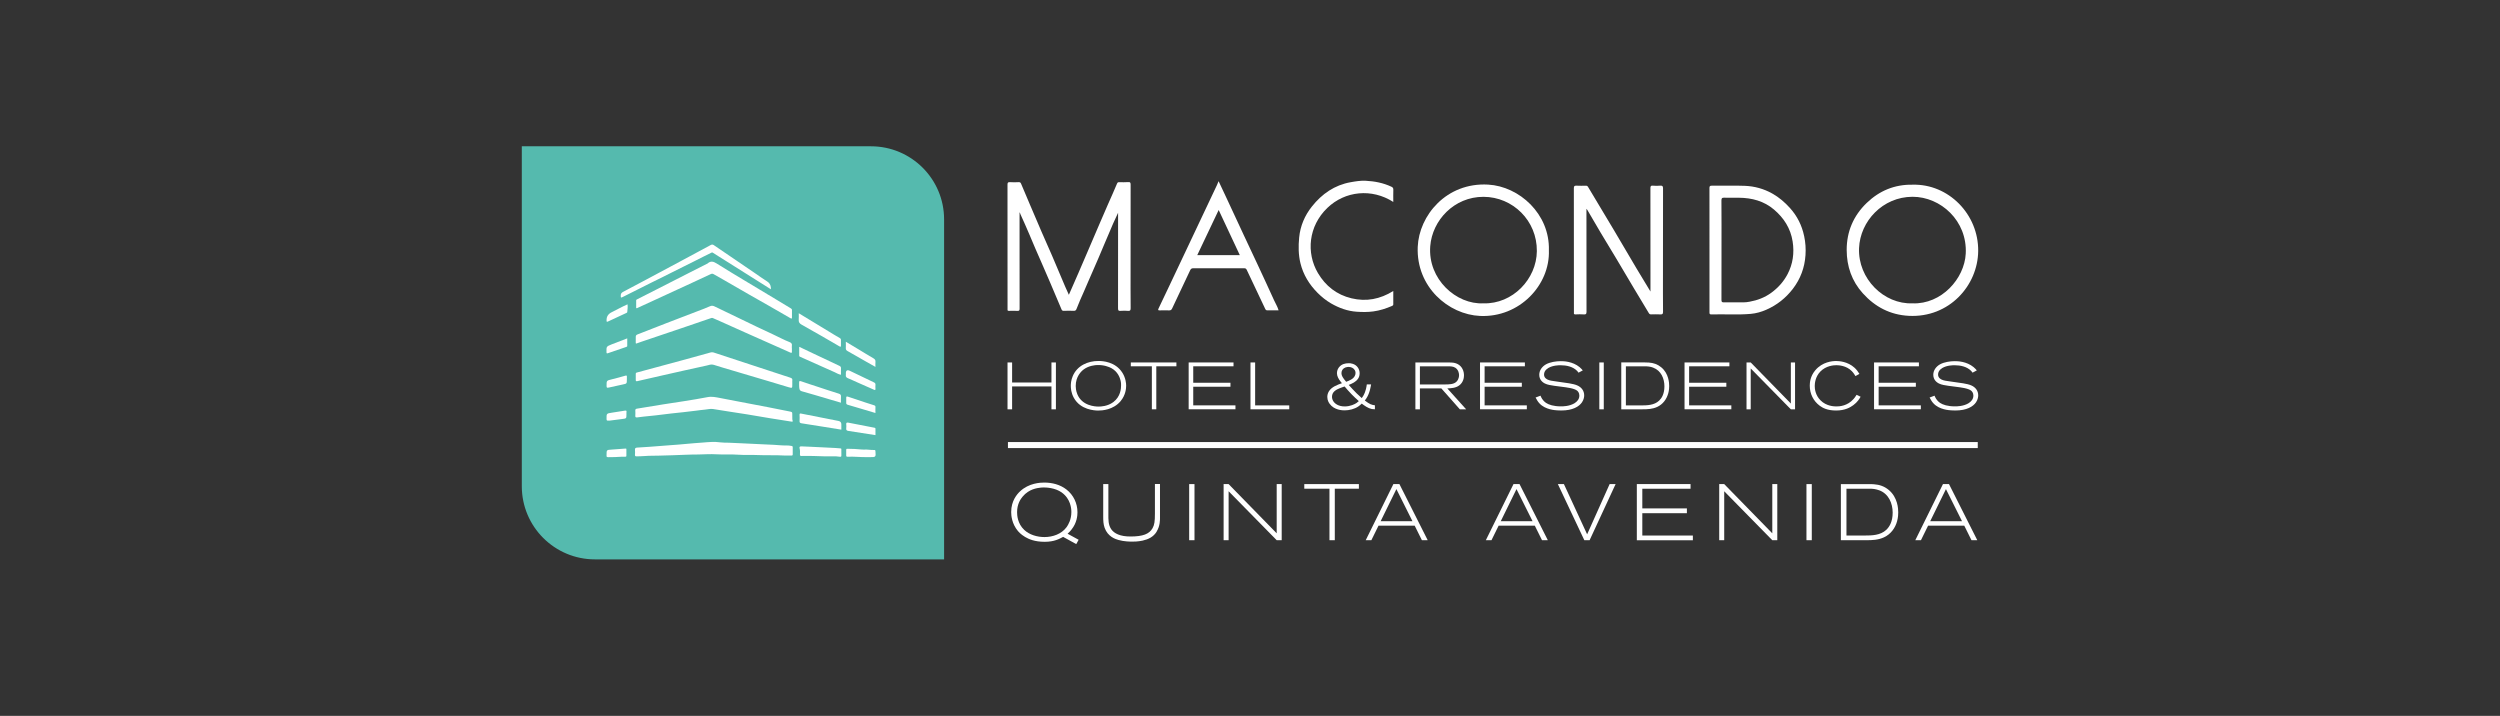 <svg xmlns="http://www.w3.org/2000/svg" id="Capa_2" data-name="Capa 2" viewBox="0 0 1080 309.26"><rect x="0" y="0" width="1080" height="309.26" fill="#333333" stroke="none"/><defs><style>      .cls-1 {        fill: #55baae;      }      .cls-1, .cls-2 {        stroke-width: 0px;      }      .cls-2 {        fill: #fff;      }    </style></defs><g id="Capa_1-2" data-name="Capa 1-2"><g><path class="cls-1" d="M407.85,241.65h-150.82c-17.46,0-31.61-14.14-31.61-31.59V63.2h150.82c17.46,0,31.61,14.14,31.61,31.58v146.87Z"></path><path class="cls-2" d="M274.83,133.08c0-1.06.01-2.16,0-3.27,0-.35.24-.43.46-.53,2.63-1.35,5.27-2.68,7.91-4.02,4.53-2.31,9.06-4.61,13.58-6.92,2.84-1.45,5.68-2.89,8.52-4.33.13-.07.28-.1.39-.19,1.29-1.18,2.49-.9,3.88-.01,4.08,2.58,8.23,5.05,12.37,7.55,4.58,2.76,9.16,5.5,13.74,8.25,1.99,1.19,3.96,2.4,5.94,3.59.28.17.51.36.51.73-.01,1.09,0,2.17,0,3.25,0,.44-.15.57-.57.33-3.14-1.82-6.29-3.64-9.44-5.44-2.9-1.66-5.82-3.3-8.73-4.96-3.57-2.05-7.13-4.12-10.7-6.17-1.46-.84-2.94-1.65-4.4-2.5-.44-.26-.83-.24-1.27-.02-2.46,1.16-4.94,2.31-7.42,3.46-5.34,2.47-10.68,4.93-16.03,7.39-2.71,1.25-5.42,2.5-8.14,3.74-.14.06-.28.23-.57.08"></path><path class="cls-2" d="M342.1,150.43c0,.46-.03.91,0,1.37.07.67-.18.75-.75.48-1.36-.62-2.72-1.21-4.09-1.82-5.05-2.25-10.11-4.49-15.16-6.74-3.56-1.59-7.12-3.2-10.68-4.79-1.16-.51-2.31-1-3.46-1.52-.26-.12-.48-.1-.75,0-4.26,1.46-8.51,2.91-12.77,4.36-5.77,1.95-11.56,3.9-17.34,5.86-.65.22-1.3.44-1.94.69-.37.15-.53.14-.52-.3.02-.86-.01-1.72.01-2.57.01-.47.22-.77.76-.98,8.39-3.29,16.8-6.56,25.23-9.76,2.06-.78,4.13-1.55,6.15-2.44.76-.33,1.32-.17,1.95.13,3.88,1.87,7.77,3.75,11.65,5.61,4.4,2.11,8.78,4.28,13.23,6.29,2.51,1.14,4.91,2.51,7.49,3.5.73.28,1.12.71.98,1.53-.06.36-.01.74-.01,1.11"></path><path class="cls-2" d="M342.27,165.51v.51c0,1.69,0,1.72-1.62,1.25-3.03-.89-6.03-1.82-9.05-2.72-5.05-1.5-10.1-2.98-15.15-4.49-2.72-.8-5.44-1.59-8.14-2.46-1.09-.35-2.05.1-3.01.31-6.35,1.36-12.69,2.82-19.03,4.24-3.66.82-7.31,1.66-10.97,2.51-.54.12-.66-.06-.65-.54.02-.86.02-1.72,0-2.57-.01-.4.11-.53.55-.64,6.56-1.74,13.11-3.52,19.65-5.3,4.04-1.1,8.06-2.22,12.08-3.34.44-.12.87-.15,1.33,0,5.66,1.86,11.33,3.72,16.99,5.58,5.36,1.77,10.72,3.55,16.09,5.28.73.24,1.07.5.94,1.26-.06.36,0,.74,0,1.11"></path><path class="cls-2" d="M338.97,196.79c-3.9-.24-7.81-.03-11.7-.21-2.83-.14-5.65.06-8.46-.15-3.09-.24-6.18.02-9.25-.17-2.64-.16-5.28.03-7.91.08-1.86.04-3.72.01-5.57.12-3.86.22-7.73.24-11.58.38-1.89.08-3.78-.01-5.66.15-1.25.11-2.49.11-3.74.16-.59.02-.85-.12-.8-.75.06-.68.07-1.38,0-2.06-.08-.75.33-.93.94-.98,1.81-.12,3.64-.2,5.45-.35,3.08-.25,6.16-.49,9.24-.71,2.04-.15,4.09-.28,6.13-.5,2.53-.26,5.06-.42,7.59-.62,2.51-.21,5.03-.44,7.55-.08,1.17.17,2.37.12,3.56.15,1.86.06,3.72.17,5.57.25,3.56.14,7.12.37,10.68.51,2.14.08,4.29.18,6.41.37,1.5.13,3.01-.06,4.5.26.48.1.55.26.53.66-.01.97-.03,1.95,0,2.92.01.45-.15.6-.6.58-.96-.03-1.92,0-2.89,0"></path><path class="cls-2" d="M342.27,179.93c.07.53-.1,1.15.14,1.77.13.35.03.53-.5.44-3.08-.53-6.18-.98-9.27-1.47-3.31-.54-6.61-1.13-9.93-1.67-2.66-.44-5.33-.82-8-1.24-2.24-.35-4.47-.75-6.72-1.07-1.17-.17-2.33.18-3.49.27-1.26.1-2.51.3-3.77.45-1.86.22-3.71.46-5.57.66-1.69.19-3.38.34-5.07.54-2.28.26-4.56.57-6.85.83-1.74.2-3.5.35-5.24.54-.91.1-1.83.22-2.74.34-.57.07-.87-.07-.81-.72.06-.73.04-1.48,0-2.23-.03-.53.19-.75.72-.83,3.79-.61,7.58-1.25,11.38-1.86,3.03-.48,6.08-.91,9.11-1.4,3.34-.54,6.68-1.07,10.01-1.72,1.9-.37,3.69.06,5.51.4,3.77.71,7.54,1.45,11.31,2.17,3.04.58,6.09,1.15,9.13,1.74,3.12.61,6.24,1.25,9.35,1.86,1.29.25,1.29.23,1.29,1.49v.69h0Z"></path><path class="cls-2" d="M333.01,124.96c-2.87-1.81-5.75-3.61-8.61-5.42-5.44-3.43-10.88-6.85-16.32-10.28-.19-.12-.37-.3-.7-.13-2.49,1.26-5.01,2.46-7.48,3.75-3.16,1.65-6.41,3.12-9.57,4.77-2.85,1.5-5.77,2.85-8.65,4.3-4.18,2.1-8.36,4.2-12.55,6.3-.96.48-.95.46-.96-.6,0-.72.28-1.18.95-1.53,3.48-1.82,6.94-3.67,10.41-5.52,4.98-2.66,9.96-5.32,14.94-7.99,4.2-2.25,8.38-4.49,12.57-6.76.49-.26.87-.26,1.34.06,5.91,4.04,11.85,8.07,17.77,12.1,1.74,1.19,3.45,2.44,5.24,3.56.98.62,1.47,1.41,1.6,2.49.03.27.07.55.03.9"></path><path class="cls-2" d="M345.07,135.32c4.42,2.69,8.67,5.27,12.91,7.84,1.59.96,3.16,1.95,4.78,2.86.42.24.55.48.53.93-.03.77-.01,1.54,0,2.31,0,.5-.07.7-.64.37-5.42-3.14-10.82-6.31-16.31-9.35-1.06-.59-1.38-1.18-1.29-2.25.08-.84.01-1.7.01-2.72"></path><path class="cls-2" d="M345.25,149.82c2.06.98,4.02,1.92,5.99,2.85,3.79,1.79,7.57,3.6,11.37,5.37.52.24.73.53.7,1.11-.05.88-.01,1.77-.01,2.74-1.04-.14-1.86-.71-2.74-1.1-4.96-2.18-9.89-4.42-14.84-6.62-.3-.13-.48-.21-.46-.57.02-1.22,0-2.44,0-3.79"></path><path class="cls-2" d="M363.29,173.97c-1.85-.55-3.63-1.07-5.41-1.59-3.82-1.12-7.62-2.29-11.46-3.34-1.1-.3-1.07-1.07-1.16-1.84-.07-.62,0-1.25-.02-1.88-.03-.64.08-.87.83-.61,2.32.82,4.67,1.56,7.01,2.33,3.07,1.01,6.14,2.05,9.24,3,.79.24,1.05.59.98,1.37-.07.82-.01,1.65-.01,2.58"></path><path class="cls-2" d="M363.47,185.61c-2.85-.46-5.59-.9-8.33-1.34-2.97-.47-5.95-.95-8.92-1.41-.61-.1-.86-.35-.81-1,.07-.88.03-1.77,0-2.65,0-.48.1-.66.64-.55,5.39,1.08,10.78,2.13,16.18,3.19.82.16,1.23.65,1.23,1.45v2.3"></path><path class="cls-2" d="M363.47,195.54c0,.4-.03.8,0,1.2.06.55-.26.64-.69.57-2.03-.35-4.06-.1-6.1-.16-3.46-.11-6.92-.26-10.39-.17-.51.01-.73-.1-.71-.66.02-.87.1-1.75-.15-2.63-.15-.54,0-.87.74-.86,2.9.06,5.8.31,8.7.4,2.05.06,4.11.24,6.16.31.69.02,1.38.12,2.07.17.48.03.35.37.36.62.02.4,0,.8,0,1.2"></path><path class="cls-2" d="M365.4,147.63c1.88,1.13,3.59,2.15,5.29,3.17,2.17,1.31,4.33,2.66,6.53,3.93.7.4,1.09.82.98,1.65-.08.64-.01,1.29-.01,2.12-1.45-.82-2.76-1.55-4.06-2.29-2.65-1.51-5.3-3.05-7.96-4.54-.54-.3-.82-.62-.78-1.27.06-.85.01-1.71.01-2.78"></path><path class="cls-2" d="M365.4,161.32c0-1.31.6-1.68,1.79-1.1,3.44,1.66,6.88,3.32,10.32,4.95.52.24.74.52.69,1.09-.06.57-.03,1.14,0,1.71.02.57-.17.61-.66.39-2.37-1.07-4.77-2.1-7.15-3.16-1.31-.57-2.6-1.2-3.93-1.74-.73-.3-1.25-.66-1.05-1.54.04-.19,0-.4,0-.6"></path><path class="cls-2" d="M378.19,178.42c-2.1-.63-4.13-1.24-6.16-1.84-1.92-.57-3.83-1.17-5.75-1.7-.56-.15-.75-.39-.71-.93.04-.69.03-1.37,0-2.05-.03-.6.16-.74.77-.53,2.54.87,5.1,1.71,7.65,2.55,1.19.39,2.4.78,3.59,1.15.42.13.66.31.62.82-.06.8-.01,1.59-.01,2.54"></path><path class="cls-2" d="M378.19,187.97c-3.93-.61-7.81-1.21-11.68-1.81-.69-.1-1.06-.37-.94-1.14.08-.56.07-1.14,0-1.71-.08-.71.28-.84.87-.73,1.46.28,2.92.57,4.38.85,2.3.45,4.6.92,6.9,1.34.37.07.49.17.48.53-.01.88,0,1.77,0,2.66"></path><path class="cls-2" d="M374.65,197.48c-2.82.06-5.63-.31-8.45-.17-.5.03-.66-.15-.64-.63.03-.77.02-1.54,0-2.31,0-.37.12-.5.51-.5,2.11,0,4.22.12,6.32.33.26.03.53.04.78.02,1.52-.12,3.01.25,4.52.17.39-.02.46.16.5.51.2,2.58.21,2.58-2.4,2.58h-1.14"></path><path class="cls-2" d="M271.08,131.46c.2,1.17-.03,2.23-.1,3.3-.02.31-.26.37-.44.46-2.62,1.23-5.27,2.44-7.89,3.67-.51.24-.63.09-.61-.38v-.08c-.06-1.62.66-2.79,2.17-3.53,2.26-1.11,4.46-2.37,6.87-3.43"></path><path class="cls-2" d="M270.97,146.17c0,1.16-.01,2.18,0,3.21,0,.33-.16.41-.44.5-2.63.89-5.26,1.79-7.89,2.7-.51.18-.62.08-.63-.44-.06-2.41-.08-2.44,2.15-3.34,2.2-.89,4.42-1.71,6.8-2.62"></path><path class="cls-2" d="M270.8,163.95c0,1.79,0,1.78-1.78,2.15-1.99.42-3.97.87-5.95,1.31-.9.2-1.02.12-1.03-.75-.02-2.27,0-2.24,2.24-2.79,1.95-.48,3.88-.99,5.8-1.56.66-.2.77-.04.73.53-.03.37,0,.74,0,1.11"></path><path class="cls-2" d="M270.62,179.05c0,1.76,0,1.74-1.92,1.97-1.74.21-3.47.45-5.21.67-.26.03-.53-.02-.78.01-.56.08-.66-.18-.68-.68-.03-2.41-.05-2.4,2.42-2.76,1.79-.26,3.57-.57,5.35-.84.5-.08,1.04-.15.84.68-.07.3,0,.62,0,.93"></path><path class="cls-2" d="M268.55,197.31c-1.91.15-3.83.18-5.75.19-.62,0-.87-.17-.77-.77,0-.06,0-.11,0-.17,0-2.22,0-2.21,2.26-2.34,1.99-.12,3.97-.26,5.96-.44.33-.03.35.07.35.28,0,.94,0,1.88,0,2.83,0,.36-.19.42-.5.42-.53-.01-1.05,0-1.58,0"></path><g><g><path class="cls-2" d="M440.45,91.79v16.86c0,8.21-.01,16.43.02,24.64,0,.78-.13,1.07-.98,1.01-1.18-.08-2.37-.04-3.57-.01-.5.01-.75-.1-.66-.64.02-.14,0-.29,0-.43,0-17.8,0-35.6-.02-53.4,0-.86.14-1.2,1.08-1.13,1.25.1,2.52.06,3.78,0,.54-.02.8.17,1,.66,1.23,2.94,2.48,5.87,3.73,8.8,1.71,4.02,3.41,8.03,5.15,12.04,1.47,3.41,3.01,6.78,4.48,10.19,1.92,4.45,3.79,8.93,5.68,13.39.51,1.18,1.05,2.34,1.61,3.59,1.41-3.21,2.8-6.38,4.18-9.55,1.28-2.96,2.55-5.92,3.82-8.88,1.76-4.11,3.51-8.22,5.28-12.32,1.22-2.83,2.45-5.66,3.68-8.49,1.28-2.92,2.62-5.82,3.83-8.77.24-.6.51-.65.99-.65,1.26,0,2.53.09,3.78-.03,1.03-.1,1.13.33,1.12,1.2-.03,12.1-.02,24.21-.02,36.32,0,5.66-.03,11.31.03,16.97.01,1-.3,1.2-1.19,1.13-1.04-.08-2.1-.1-3.13,0-1.02.11-1.14-.3-1.13-1.19.03-13.22.02-26.44.02-39.67v-1.51c-.8,1.74-1.51,3.19-2.15,4.67-1.28,2.96-2.52,5.93-3.79,8.89-1.7,3.98-3.33,8-5.12,11.94-1.29,2.85-2.46,5.73-3.73,8.59-1.09,2.47-2.21,4.93-3.17,7.46-.2.53-.5.84-1.18.81-1.43-.08-2.88-.06-4.32,0-.51.01-.78-.17-.96-.59-1.66-3.93-3.32-7.85-4.99-11.77-1.21-2.84-2.44-5.66-3.68-8.49-1.76-4.03-3.55-8.05-5.22-12.12-1.2-2.92-2.54-5.77-3.82-8.66-.12-.28-.22-.56-.33-.84-.04,0-.09-.01-.13-.02h0Z"></path><path class="cls-2" d="M713,125.93v-8.06c0-12.18,0-24.36-.02-36.53,0-.86.13-1.22,1.08-1.13,1.04.1,2.09.08,3.13,0,.94-.07,1.25.17,1.24,1.19-.04,12.36-.03,24.72-.03,37.07,0,5.41-.03,10.81.03,16.22.01,1-.3,1.18-1.19,1.13-1.33-.08-2.67-.03-4-.01-.48,0-.72-.15-.98-.6-2.07-3.5-4.21-6.96-6.29-10.46-2.57-4.3-5.1-8.62-7.66-12.91-2.26-3.79-4.58-7.55-6.84-11.34-1.94-3.25-3.82-6.54-5.74-9.8-.06-.09-.13-.17-.39-.5v1.35c0,14.37-.01,28.75.03,43.13,0,.98-.26,1.21-1.18,1.14-1.18-.08-2.37-.06-3.57,0-.6.03-.77-.19-.69-.73.02-.14,0-.29,0-.43,0-17.76,0-35.53-.03-53.29,0-.96.23-1.22,1.17-1.16,1.33.09,2.67.03,4,.01.47,0,.72.12.99.57,3.68,6.19,7.41,12.34,11.09,18.52,3.29,5.53,6.52,11.09,9.8,16.61,1.95,3.28,3.95,6.54,6.04,10h.01Z"></path><path class="cls-2" d="M601.9,87.24c-9.28-5.95-20.86-4.78-28.51,2.6-8.13,7.84-9.2,19.36-4.04,28.12,3.28,5.56,8.1,9.38,14.51,10.91,6.38,1.53,12.35.38,18.04-3.16v5.76c0,.38-.19.54-.53.69-2.6,1.12-5.25,1.99-8.07,2.37-2.4.33-4.81.3-7.18.14-3.97-.26-7.66-1.61-11.12-3.61-2.15-1.25-4.06-2.8-5.8-4.54-3.59-3.6-6.19-7.83-7.41-12.81-.89-3.66-.91-7.36-.55-11.1.49-5.06,2.43-9.54,5.53-13.43,4.31-5.41,9.74-9.23,16.74-10.47,2.13-.38,4.27-.73,6.43-.62,3.86.19,7.62.91,11.15,2.57.57.27.85.59.83,1.28-.06,1.72-.02,3.43-.02,5.31h0Z"></path><path class="cls-2" d="M642.9,79.75c-18.12-1.03-29.9,13.43-30.44,26.9-.7,17.24,13.19,29.24,26.98,29.84,17,.73,30.21-13.36,29.68-28.37.44-15.75-12.82-27.61-26.22-28.37h0ZM640.82,131.04c-11.65.59-24.09-10.39-22.95-24.75.88-11.09,10.3-21.29,23-21.26,12.68.03,23.18,10.32,23.05,23.46-.12,12.07-10.44,22.92-23.1,22.56h0Z"></path><path class="cls-2" d="M826.29,79.79c-7.82-.15-14.4,2.61-19.88,7.89-5.73,5.52-8.66,12.38-8.64,20.32.02,7.03,2.17,13.4,6.98,18.72,5.32,5.9,11.87,9.31,19.87,9.72,17.4.9,29.81-13.07,29.96-27.99.17-15.95-12.88-29.06-28.28-28.66h0ZM826.22,131.04c-12.37.51-23.65-10.66-23.11-23.85.48-11.65,10.24-22.15,23.08-22.18,12.17-.03,23.73,10.37,23.01,24.55-.55,10.82-10.46,21.94-22.98,21.49Z"></path><path class="cls-2" d="M779.38,101.95c-.96-4.59-2.99-8.61-6.09-12.06-2.22-2.47-4.71-4.63-7.67-6.29-3.72-2.08-7.69-3.16-11.86-3.32-4.74-.19-9.5-.01-14.26-.07-.9,0-1.02.29-1.02,1.08.03,8.9.01,17.79.01,26.69s0,17.93,0,26.9c0,.6,0,.97.82.95,5.67-.17,11.35.26,17.01-.24,2.34-.21,4.59-.85,6.72-1.79,4.59-2.01,8.4-5.03,11.47-9.02,3.31-4.31,5.1-9.19,5.46-14.55.19-2.76,0-5.52-.58-8.27h0ZM772.2,118.48c-1.69,3.22-4.09,5.88-7.04,8.02-2.81,2.04-5.98,3.24-9.35,3.84-.84.15-1.74.28-2.64.28-2.81-.03-5.62-.04-8.43,0-.8.01-1.07-.15-1.07-1.02.04-7.21.02-14.41.02-21.62s.03-14.27-.03-21.4c0-1.03.32-1.22,1.25-1.18,2.08.07,4.18,0,6.27.02,5.62.04,10.85,1.42,15.19,5.11,4.26,3.62,7.16,8.1,8.05,13.79.78,4.99.12,9.71-2.21,14.15h0Z"></path><path class="cls-2" d="M550.47,129.87c-2.42-5.35-4.9-10.66-7.37-15.97-1.92-4.13-3.87-8.23-5.8-12.35-2.61-5.59-5.21-11.2-7.82-16.8-.98-2.09-1.97-4.18-3.05-6.48-.3.73-.51,1.27-.75,1.78-2.52,5.34-5.04,10.67-7.57,16.01-1.81,3.83-3.62,7.66-5.43,11.49-2.52,5.34-5.05,10.67-7.57,16.01-1.53,3.23-3.05,6.47-4.61,9.69-.33.69-.21.86.53.84,1.33-.03,2.67-.06,4,0,.73.03,1.05-.24,1.35-.87,2.57-5.47,5.19-10.92,7.74-16.4.32-.69.65-.93,1.41-.93,7.31.03,14.62.03,21.93,0,.61,0,.89.17,1.16.75,2.62,5.6,5.3,11.18,7.93,16.76.22.46.43.69.99.68,1.59-.05,3.17-.01,4.81-.01-.42-1.52-1.26-2.82-1.88-4.2h0ZM517.21,110.22c3.04-6.4,6.09-12.8,9.26-19.5,3.12,6.67,6.1,13.04,9.13,19.5h-18.39,0Z"></path><path class="cls-2" d="M454.23,176.83v-9.89h-17v9.89h-1.98v-20.25h1.98v8.66h17v-8.66h1.92v20.25h-1.92Z"></path><path class="cls-2" d="M484.18,173.21c-3.27,3.93-8.14,4.15-9.72,4.15s-7.66-.28-10.55-5.48c-1.23-2.21-1.32-4.27-1.32-5.22,0-.75.06-2.35.83-4.16,1.89-4.53,6.51-6.59,11.18-6.56,1.66,0,7.23.26,10.27,5.08,1.46,2.33,1.63,4.62,1.63,5.62,0,1.14-.23,4.04-2.33,6.56h0ZM484.07,164.35c-.26-1.11-1.12-3.78-3.99-5.33-.98-.51-3.15-1.43-6.11-1.32-.83.03-3.55.23-5.76,1.86-1.18.86-3.5,3.15-3.5,7.19,0,.55.06,1.98.66,3.47,2.04,5.13,7.77,5.42,9.2,5.42,1,0,3.9-.09,6.4-1.95,3.15-2.38,3.33-5.91,3.33-7.17,0-.46.03-1.14-.23-2.18h0Z"></path><path class="cls-2" d="M499.52,158.24v18.58h-1.92v-18.58h-9.09v-1.66h19.7v1.66h-8.69Z"></path><path class="cls-2" d="M513.5,176.83v-20.25h19.38v1.66h-17.4v7.11h16.08v1.72h-16.08v8.05h18.24v1.69h-20.22,0Z"></path><path class="cls-2" d="M540.21,176.83v-20.25h2.01v18.55h14.74v1.69h-16.75Z"></path><path class="cls-2" d="M592.65,176.71c-1.69-.35-3.07-1.38-4.38-2.35-.52.49-.83.8-1.43,1.2-1.66,1.15-3.96,1.72-5.96,1.72-.95,0-4.5-.09-6.48-2.84-.32-.43-1-1.46-1-2.96,0-.46.06-1.43.69-2.44,1.23-1.95,3.64-2.78,5.62-3.5-.2-.26-.43-.51-.63-.78-.8-1.03-1.52-2.21-1.52-3.58,0-1.29.63-2.18.92-2.55,1.06-1.32,2.58-1.72,4.22-1.72.35,0,.92,0,1.69.26,1.83.57,2.98,2.21,2.98,4.1,0,1.18-.43,1.95-.69,2.33-.98,1.43-2.49,2.06-4.02,2.69,1.12,1.26,2.26,2.49,3.44,3.67.72.69,1.43,1.34,2.18,2.01.23-.32.46-.66.66-.98,1.18-2.06,1.41-4.1,1.52-4.93h1.86c-.15.75-.52,3.73-2.06,6.05-.2.32-.43.63-.66.92,2.15,1.63,2.87,1.86,4.36,2.06v1.72c-.12,0-.8-.03-1.29-.11h-.02ZM585.51,171.92c-1.11-1.06-2.21-2.15-3.21-3.3-.49-.55-.98-1.09-1.43-1.66-.15.06-2.04.66-3.16,1.23-.51.26-2.29,1.15-2.29,3.21,0,.66.2,1.32.55,1.89.6,1,2.13,2.29,4.96,2.29,2.46,0,4.36-1,5.08-1.49.35-.23.69-.51,1-.8-.49-.46-1-.91-1.49-1.38h0ZM585.23,159.85c-.55-.91-1.58-1.34-2.64-1.34-.23,0-.78.03-1.35.23-1.09.4-1.74,1.32-1.74,2.46,0,1.09.63,2.06,2.04,3.73.37-.15.71-.28,1.09-.43,1.72-.75,2.38-1.43,2.73-2.32.09-.2.23-.52.23-1.06,0-.26-.03-.71-.35-1.26h0Z"></path><path class="cls-2" d="M630.66,176.83l-8-9.04h-9.26v9.04h-1.95v-20.25h13.99c.48,0,.98,0,1.46.03.83.03,3.21.15,4.65,2.33.83,1.26.89,2.67.89,3.21,0,.8-.15,2.93-2.06,4.36-1.52,1.11-3.36,1.2-5.13,1.29l8.14,9.04h-2.73ZM628.77,158.91c-1-.66-2.12-.66-3.27-.66h-12.1v7.83h10.86c.46,0,.89,0,1.35-.03,1.69-.09,3.38-.37,4.24-2.06.15-.29.46-1.03.46-1.95,0-.49-.15-2.18-1.55-3.13h0Z"></path><path class="cls-2" d="M639.37,176.83v-20.25h19.38v1.66h-17.4v7.11h16.08v1.72h-16.08v8.05h18.24v1.69h-20.22Z"></path><path class="cls-2" d="M683.41,173.81c-1.26,1.83-3.98,3.52-8.95,3.52-.57,0-1.14-.03-1.74-.06-.86-.06-5.1-.26-7.63-2.96-.78-.8-1.2-1.63-1.72-2.58l2.13-.8c.26.66.83,2.06,2.41,3.13,1.18.78,3.21,1.49,6.43,1.49.78,0,3.55,0,5.79-1.32,1.23-.75,2.15-1.83,2.15-3.33,0-1.18-.6-1.83-.95-2.13-1.29-1.06-4.73-1.43-6.22-1.63-1.23-.17-2.46-.31-3.67-.48-1.29-.2-2.89-.4-4.07-1-.69-.35-2.41-1.41-2.41-3.76,0-1.95,1.26-3.58,2.89-4.5,1.81-1,4.38-1.38,6.42-1.38,1.23,0,5.08.09,8.11,2.58.72.6,1.15,1.12,1.38,1.41l-1.83.98c-.17-.23-.4-.52-.6-.75-1.86-1.89-4.65-2.46-7.19-2.46-.57,0-3.24,0-5.25,1.18-.57.35-1.15.83-1.49,1.43-.12.2-.37.75-.37,1.43,0,1.43,1.18,1.98,1.58,2.18.86.4,1.83.55,3.75.8,4.42.63,7.23.91,9,1.69,1.81.78,3.01,2.29,3.01,4.3,0,.57-.12,1.78-.95,3.01h0Z"></path><path class="cls-2" d="M690.91,176.83v-20.25h1.92v20.25h-1.92Z"></path><path class="cls-2" d="M720.68,169.91c-.69,2.55-2.33,4.76-4.76,5.88-2.06.95-4.18,1.03-6.36,1.03h-9.17v-20.25h10.12c.6,0,1.2,0,1.81.06,2.01.15,3.73.71,5.33,2.04,3.27,2.69,3.44,6.83,3.44,8.09,0,.49-.03,1.78-.4,3.16h0ZM714.19,158.82c-1.32-.48-2.33-.57-3.7-.57h-8.11v16.89h6.45c2.72,0,5.79-.06,7.91-2.06,1.09-1.03,2.29-2.87,2.29-6.19s-1.43-6.8-4.85-8.06Z"></path><path class="cls-2" d="M727.72,176.83v-20.25h19.38v1.66h-17.4v7.11h16.08v1.72h-16.08v8.05h18.24v1.69h-20.22Z"></path><path class="cls-2" d="M773.65,176.83l-17.34-17.66v17.66h-1.81v-20.25h1.81l17.34,17.75v-17.75h1.81v20.25h-1.81Z"></path><path class="cls-2" d="M800.6,175.05c-1.29.95-3.55,2.29-7.4,2.29s-5.82-1.14-7.08-2.06c-2.75-2.04-4.3-5.19-4.3-8.66,0-1.26.17-4.02,2.35-6.62,3.1-3.73,7.46-4.04,9.06-4.04,1.26,0,4.99.23,7.91,2.89.92.83,1.46,1.63,2.13,2.67l-1.72.95c-.17-.28-.75-1.32-1.58-2.15-2.35-2.41-5.68-2.55-6.68-2.55-1.12,0-4.42.2-6.88,2.72-2.24,2.29-2.44,5.22-2.44,6.28,0,1.12.2,3.9,2.52,6.2,2.46,2.46,5.71,2.61,6.83,2.61,1.38,0,4.76-.2,7.4-3.19.43-.49.69-.8,1.32-1.83l1.75.83c-.49.83-1.29,2.26-3.19,3.67h0Z"></path><path class="cls-2" d="M809.59,176.83v-20.25h19.38v1.66h-17.4v7.11h16.08v1.72h-16.08v8.05h18.24v1.69h-20.22Z"></path><path class="cls-2" d="M853.63,173.81c-1.26,1.83-3.98,3.52-8.95,3.52-.57,0-1.14-.03-1.74-.06-.86-.06-5.1-.26-7.63-2.96-.78-.8-1.2-1.63-1.72-2.58l2.13-.8c.26.66.83,2.06,2.41,3.13,1.18.78,3.21,1.49,6.43,1.49.78,0,3.55,0,5.79-1.32,1.23-.75,2.15-1.83,2.15-3.33,0-1.18-.6-1.83-.95-2.13-1.29-1.06-4.73-1.43-6.22-1.63-1.23-.17-2.46-.31-3.67-.48-1.29-.2-2.89-.4-4.07-1-.69-.35-2.41-1.41-2.41-3.76,0-1.95,1.26-3.58,2.89-4.5,1.81-1,4.38-1.38,6.42-1.38,1.23,0,5.08.09,8.11,2.58.72.6,1.15,1.12,1.38,1.41l-1.83.98c-.17-.23-.4-.52-.6-.75-1.86-1.89-4.65-2.46-7.19-2.46-.57,0-3.24,0-5.25,1.18-.57.35-1.15.83-1.49,1.43-.12.2-.37.75-.37,1.43,0,1.43,1.18,1.98,1.58,2.18.86.4,1.83.55,3.75.8,4.42.63,7.23.91,9,1.69,1.81.78,3.01,2.29,3.01,4.3,0,.57-.12,1.78-.95,3.01h0Z"></path></g><rect class="cls-2" x="435.43" y="190.97" width="418.96" height="2.6"></rect><g><path class="cls-2" d="M464.93,235.05l-5.66-3.12c-1.61.86-3.81,2.13-7.96,2.13-4.36,0-6.9-1.17-8.48-2.1-.58-.35-1.86-1.14-3.05-2.51-2.68-3.16-2.95-6.76-2.95-8.24,0-4.87,2.54-7.73,3.81-8.93,3.81-3.61,8.79-3.81,10.44-3.81,3.47,0,6.87.86,9.61,2.98,3.05,2.37,4.77,5.98,4.77,9.85,0,1.41-.21,4.54-2.58,7.48-.31.41-.82,1-1.68,1.79l4.77,2.61-1.03,1.86h0ZM458.71,212.77c-2.98-2.13-6.94-2.19-7.93-2.19-1,.03-4.05.14-6.7,1.89-.89.58-1.61,1.24-2.3,2.06-.89,1.07-2.4,3.19-2.4,6.73,0,1.3.17,4.91,3.09,7.66,2.26,2.13,5.63,3.09,8.72,3.09,3.57,0,7.35-1.27,9.58-4.29.72-1,2.06-3.26,2.06-6.52,0-1.51-.31-5.66-4.12-8.41h0Z"></path><path class="cls-2" d="M499.71,229.63c-1.41,2.3-3.54,3.33-6.08,3.91-2.06.44-3.68.44-4.5.44-.75,0-3.47,0-5.98-.72-1.34-.38-4.57-1.44-5.94-5.22-.58-1.58-.62-3.23-.62-4.91v-14.01h2.23v13.04c0,2.26-.1,4.6,1.3,6.56,1.24,1.72,3.75,3.05,8.2,3.05,5.46,0,8.14-1.07,9.58-3.57.82-1.44,1.03-3.02,1.03-6.29v-12.81h2.19v14.53c0,.89.07,3.57-1.44,5.98h0Z"></path><path class="cls-2" d="M513.72,233.37v-24.24h2.3v24.24h-2.3Z"></path><path class="cls-2" d="M551.53,233.37l-20.77-21.15v21.15h-2.16v-24.24h2.16l20.77,21.26v-21.26h2.16v24.24h-2.16Z"></path><path class="cls-2" d="M576.63,211.12v22.25h-2.3v-22.25h-10.88v-1.99h23.59v1.99h-10.41Z"></path><path class="cls-2" d="M614.26,233.37l-3.12-6.29h-15.62l-3.09,6.29h-2.44l11.95-24.24h2.61l12.22,24.24h-2.51ZM603.24,211.29l-6.8,13.87h13.74l-6.94-13.87Z"></path><path class="cls-2" d="M666.15,233.37l-3.12-6.29h-15.62l-3.09,6.29h-2.44l11.95-24.24h2.61l12.22,24.24h-2.51ZM655.13,211.29l-6.8,13.87h13.74l-6.94-13.87Z"></path><path class="cls-2" d="M686.69,233.37h-2.26l-11.43-24.24h2.61l10.03,21.7,9.72-21.7h2.58l-11.23,24.24h0Z"></path><path class="cls-2" d="M707.11,233.37v-24.24h23.21v1.99h-20.84v8.52h19.26v2.06h-19.26v9.65h21.84v2.03h-24.21Z"></path><path class="cls-2" d="M765.63,233.37l-20.77-21.15v21.15h-2.16v-24.24h2.16l20.77,21.26v-21.26h2.16v24.24h-2.16Z"></path><path class="cls-2" d="M780.39,233.37v-24.24h2.3v24.24h-2.3Z"></path><path class="cls-2" d="M819.57,225.09c-.82,3.05-2.78,5.7-5.7,7.04-2.47,1.14-5.01,1.24-7.62,1.24h-10.99v-24.24h12.12c.72,0,1.44,0,2.16.07,2.4.17,4.47.86,6.38,2.44,3.91,3.23,4.12,8.17,4.12,9.69,0,.58-.03,2.13-.48,3.78h0ZM811.81,211.81c-1.58-.58-2.78-.69-4.43-.69h-9.71v20.23h7.73c3.26,0,6.94-.07,9.48-2.47,1.3-1.24,2.75-3.43,2.75-7.42s-1.72-8.14-5.8-9.65h0Z"></path><path class="cls-2" d="M851.68,233.37l-3.12-6.29h-15.62l-3.09,6.29h-2.44l11.95-24.24h2.61l12.22,24.24h-2.51ZM840.65,211.29l-6.8,13.87h13.74l-6.94-13.87Z"></path></g></g></g></g></svg>